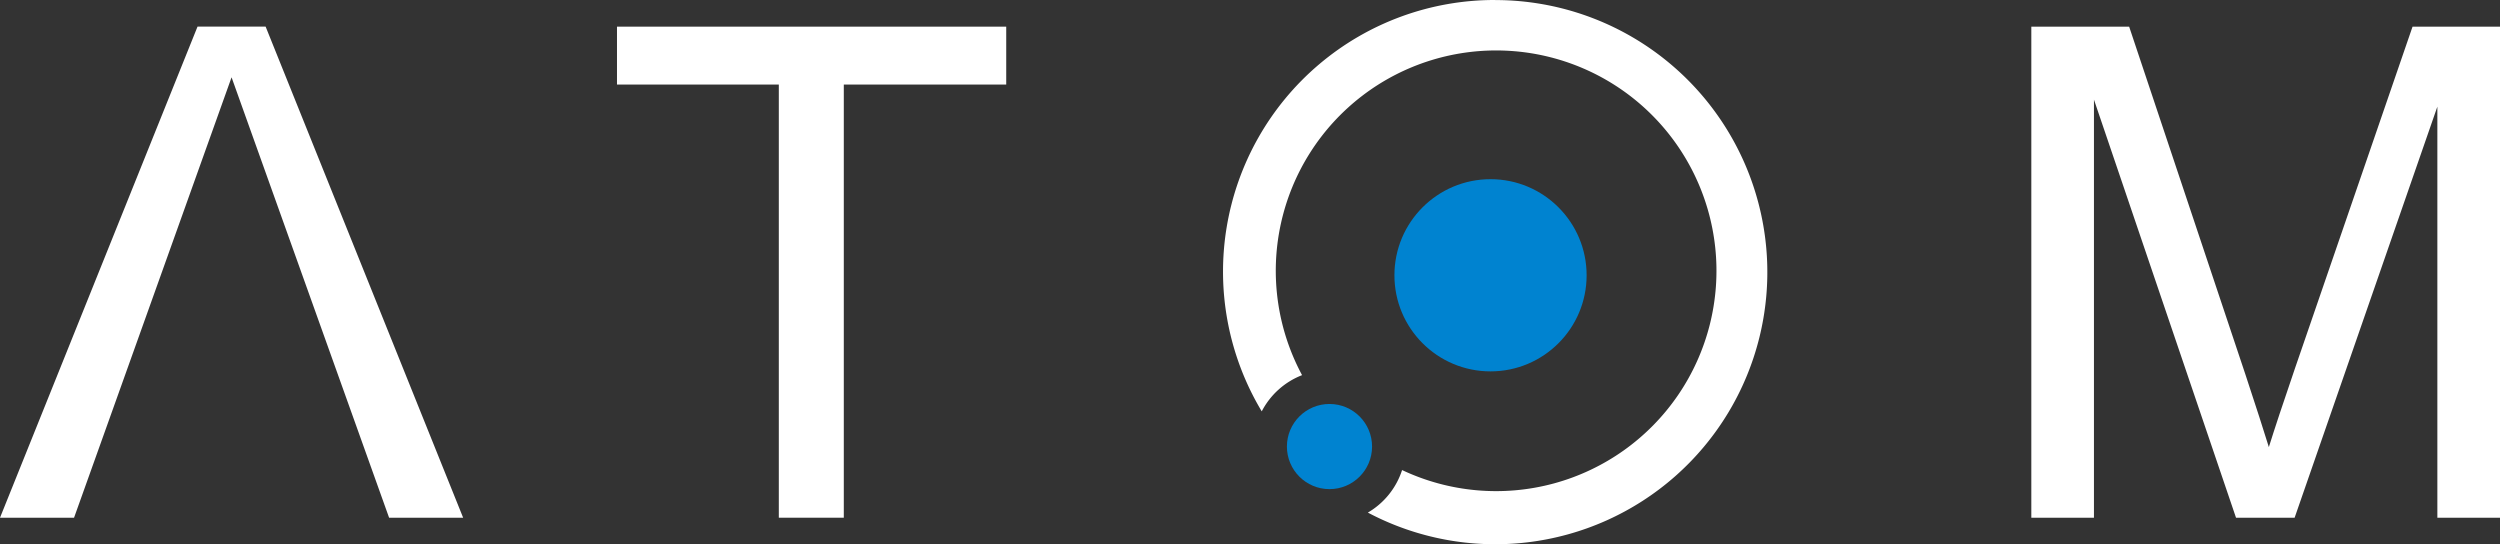 <svg xmlns="http://www.w3.org/2000/svg" id="Layer_1" data-name="Layer 1" viewBox="0 0 155.885 33.939"><rect x="0" y="0" width="155.885" height="33.939" fill="#333333" stroke="none"/><defs><style> .cls-1 { fill: #0083d0; } .cls-2 { fill: #fff; } </style></defs><title>ATOM</title><circle class="cls-1" cx="92.94" cy="17.165" r="5.992"></circle><polygon class="cls-2" points="16.562 1.658 12.317 1.658 0 32.282 4.617 32.282 14.439 4.82 24.262 32.282 28.879 32.282 16.562 1.658"></polygon><path class="cls-2" d="M156.819,57.619V27h6.1l7.248,21.683q1,3.028,1.463,4.533.521-1.671,1.629-4.91L180.59,27h5.453V57.619h-3.906V31.988l-8.9,25.631h-3.655l-8.858-26.07v26.07Z" transform="translate(-30.158 -25.338)"></path><path class="cls-2" d="M78.72,57.619V30.61H68.63V27H92.9V30.61H82.772V57.619Z" transform="translate(-30.158 -25.338)"></path><path class="cls-2" d="M123.389,25.338a16.935,16.935,0,0,0-14.556,25.65,4.783,4.783,0,0,1,2.514-2.258,13.739,13.739,0,1,1,6.237,5.918A4.773,4.773,0,0,1,115.45,57.3a16.966,16.966,0,1,0,7.938-31.958Z" transform="translate(-30.158 -25.338)"></path><circle class="cls-1" cx="82.899" cy="27.844" r="2.655"></circle></svg>
